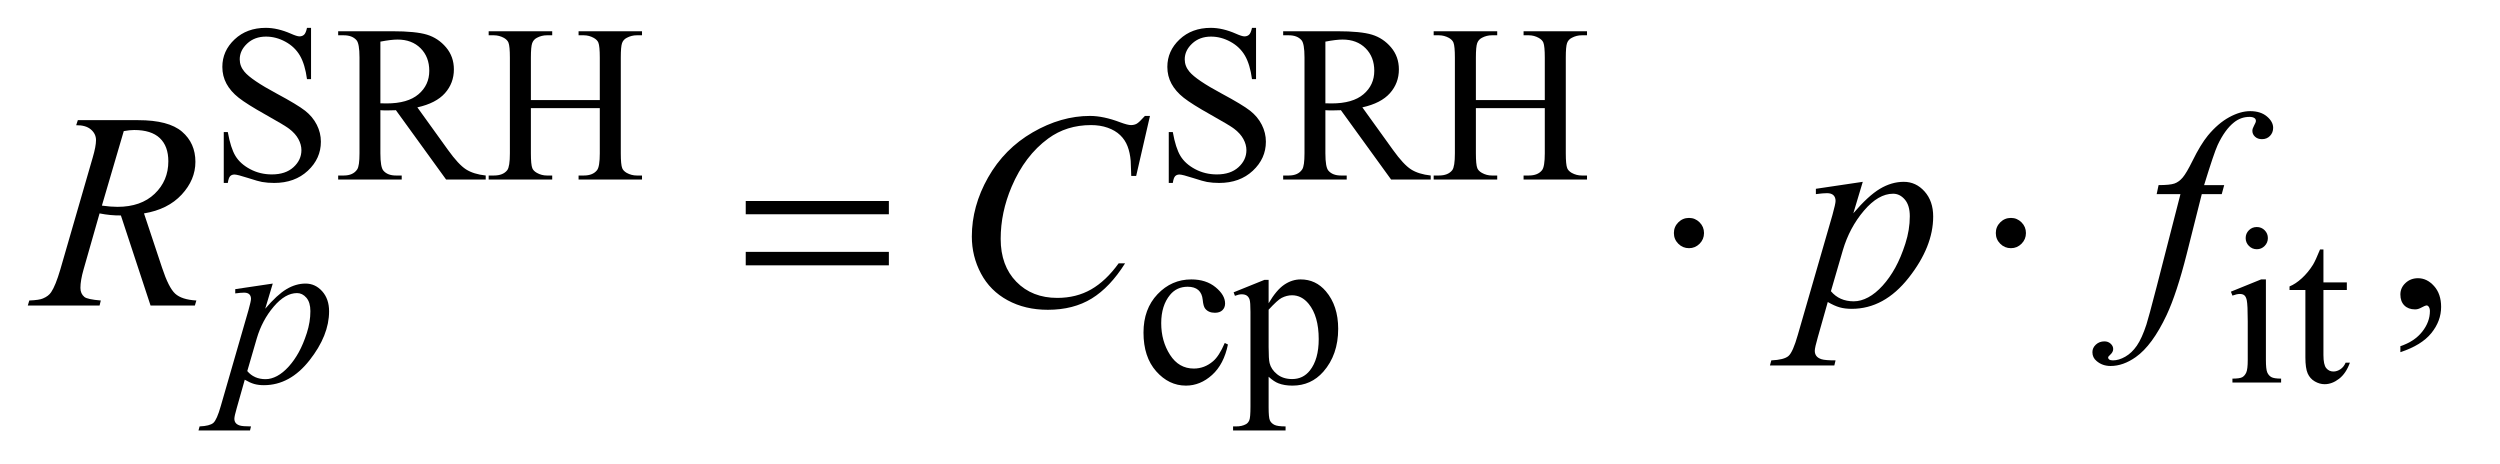 <?xml version="1.0" encoding="UTF-8"?>
<!DOCTYPE svg PUBLIC '-//W3C//DTD SVG 1.0//EN'
          'http://www.w3.org/TR/2001/REC-SVG-20010904/DTD/svg10.dtd'>
<svg stroke-dasharray="none" shape-rendering="auto" xmlns="http://www.w3.org/2000/svg" font-family="'Dialog'" text-rendering="auto" width="140" fill-opacity="1" color-interpolation="auto" color-rendering="auto" preserveAspectRatio="xMidYMid meet" font-size="12px" viewBox="0 0 140 26" fill="black" xmlns:xlink="http://www.w3.org/1999/xlink" stroke="black" image-rendering="auto" stroke-miterlimit="10" stroke-linecap="square" stroke-linejoin="miter" font-style="normal" stroke-width="1" height="26" stroke-dashoffset="0" font-weight="normal" stroke-opacity="1"
><!--Generated by the Batik Graphics2D SVG Generator--><defs id="genericDefs"
  /><g
  ><defs id="defs1"
    ><clipPath clipPathUnits="userSpaceOnUse" id="clipPath1"
      ><path d="M0.93 2.077 L89.258 2.077 L89.258 18.433 L0.93 18.433 L0.93 2.077 Z"
      /></clipPath
      ><clipPath clipPathUnits="userSpaceOnUse" id="clipPath2"
      ><path d="M29.707 66.574 L29.707 590.801 L2851.699 590.801 L2851.699 66.574 Z"
      /></clipPath
    ></defs
    ><g transform="scale(1.576,1.576) translate(-0.93,-2.077) matrix(0.031,0,0,0.031,0,0)"
    ><path d="M884.781 297.406 L1048.844 297.406 L1048.844 312.562 L884.781 312.562 L884.781 297.406 ZM884.781 355.688 L1048.844 355.688 L1048.844 371.156 L884.781 371.156 L884.781 355.688 ZM1983.188 334.125 Q1983.188 341.312 1978.109 346.391 Q1973.031 351.469 1966 351.469 Q1958.812 351.469 1953.734 346.391 Q1948.656 341.312 1948.656 334.125 Q1948.656 326.938 1953.734 321.859 Q1958.812 316.781 1966 316.781 Q1973.031 316.781 1978.109 321.859 Q1983.188 326.938 1983.188 334.125 ZM2352.188 334.125 Q2352.188 341.312 2347.109 346.391 Q2342.031 351.469 2335 351.469 Q2327.812 351.469 2322.734 346.391 Q2317.656 341.312 2317.656 334.125 Q2317.656 326.938 2322.734 321.859 Q2327.812 316.781 2335 316.781 Q2342.031 316.781 2347.109 321.859 Q2352.188 326.938 2352.188 334.125 Z" stroke="none" clip-path="url(#clipPath2)"
    /></g
    ><g transform="matrix(0.049,0,0,0.049,-1.465,-3.273)"
    ><path d="M385.375 98.625 L385.375 157.25 L380.75 157.25 Q378.5 140.375 372.688 130.375 Q366.875 120.375 356.125 114.5 Q345.375 108.625 333.875 108.625 Q320.875 108.625 312.375 116.562 Q303.875 124.5 303.875 134.625 Q303.875 142.375 309.25 148.75 Q317 158.125 346.125 173.75 Q369.875 186.5 378.562 193.312 Q387.25 200.125 391.938 209.375 Q396.625 218.625 396.625 228.75 Q396.625 248 381.688 261.938 Q366.75 275.875 343.25 275.875 Q335.875 275.875 329.375 274.75 Q325.5 274.125 313.312 270.188 Q301.125 266.25 297.875 266.25 Q294.75 266.25 292.938 268.125 Q291.125 270 290.25 275.875 L285.625 275.875 L285.625 217.75 L290.25 217.75 Q293.5 236 299 245.062 Q304.5 254.125 315.812 260.125 Q327.125 266.125 340.625 266.125 Q356.25 266.125 365.312 257.875 Q374.375 249.625 374.375 238.375 Q374.375 232.125 370.938 225.75 Q367.5 219.375 360.25 213.875 Q355.375 210.125 333.625 197.938 Q311.875 185.75 302.688 178.5 Q293.5 171.25 288.75 162.5 Q284 153.75 284 143.25 Q284 125 298 111.812 Q312 98.625 333.625 98.625 Q347.125 98.625 362.25 105.25 Q369.25 108.375 372.125 108.375 Q375.375 108.375 377.438 106.438 Q379.5 104.5 380.75 98.625 L385.375 98.625 ZM585 272 L539.75 272 L482.375 192.75 Q476 193 472 193 Q470.375 193 468.5 192.938 Q466.625 192.875 464.625 192.75 L464.625 242 Q464.625 258 468.125 261.875 Q472.875 267.375 482.375 267.375 L489 267.375 L489 272 L416.375 272 L416.375 267.375 L422.75 267.375 Q433.5 267.375 438.125 260.375 Q440.75 256.5 440.75 242 L440.75 132.5 Q440.75 116.5 437.25 112.625 Q432.375 107.125 422.75 107.125 L416.375 107.125 L416.375 102.5 L478.125 102.5 Q505.125 102.5 517.938 106.438 Q530.75 110.375 539.688 120.938 Q548.625 131.5 548.625 146.125 Q548.625 161.75 538.438 173.25 Q528.25 184.75 506.875 189.5 L541.875 238.125 Q553.875 254.875 562.5 260.375 Q571.125 265.875 585 267.375 L585 272 ZM464.625 184.875 Q467 184.875 468.75 184.938 Q470.5 185 471.625 185 Q495.875 185 508.188 174.5 Q520.5 164 520.5 147.75 Q520.5 131.875 510.562 121.938 Q500.625 112 484.25 112 Q477 112 464.625 114.375 L464.625 184.875 ZM636.625 181.125 L715.375 181.125 L715.375 132.625 Q715.375 119.625 713.75 115.5 Q712.5 112.375 708.5 110.125 Q703.125 107.125 697.125 107.125 L691.125 107.125 L691.125 102.5 L763.625 102.5 L763.625 107.125 L757.625 107.125 Q751.625 107.125 746.25 110 Q742.25 112 740.812 116.062 Q739.375 120.125 739.375 132.625 L739.375 242 Q739.375 254.875 741 259 Q742.25 262.125 746.125 264.375 Q751.625 267.375 757.625 267.375 L763.625 267.375 L763.625 272 L691.125 272 L691.125 267.375 L697.125 267.375 Q707.5 267.375 712.25 261.25 Q715.375 257.25 715.375 242 L715.375 190.375 L636.625 190.375 L636.625 242 Q636.625 254.875 638.25 259 Q639.5 262.125 643.5 264.375 Q648.875 267.375 654.875 267.375 L661 267.375 L661 272 L588.375 272 L588.375 267.375 L594.375 267.375 Q604.875 267.375 609.625 261.25 Q612.625 257.25 612.625 242 L612.625 132.625 Q612.625 119.625 611 115.5 Q609.75 112.375 605.875 110.125 Q600.375 107.125 594.375 107.125 L588.375 107.125 L588.375 102.5 L661 102.5 L661 107.125 L654.875 107.125 Q648.875 107.125 643.5 110 Q639.625 112 638.125 116.062 Q636.625 120.125 636.625 132.625 L636.625 181.125 ZM1465.375 98.625 L1465.375 157.25 L1460.75 157.25 Q1458.5 140.375 1452.688 130.375 Q1446.875 120.375 1436.125 114.5 Q1425.375 108.625 1413.875 108.625 Q1400.875 108.625 1392.375 116.562 Q1383.875 124.5 1383.875 134.625 Q1383.875 142.375 1389.25 148.75 Q1397 158.125 1426.125 173.75 Q1449.875 186.5 1458.562 193.312 Q1467.25 200.125 1471.938 209.375 Q1476.625 218.625 1476.625 228.75 Q1476.625 248 1461.688 261.938 Q1446.75 275.875 1423.25 275.875 Q1415.875 275.875 1409.375 274.75 Q1405.5 274.125 1393.312 270.188 Q1381.125 266.25 1377.875 266.25 Q1374.75 266.25 1372.938 268.125 Q1371.125 270 1370.25 275.875 L1365.625 275.875 L1365.625 217.75 L1370.25 217.75 Q1373.5 236 1379 245.062 Q1384.5 254.125 1395.812 260.125 Q1407.125 266.125 1420.625 266.125 Q1436.25 266.125 1445.312 257.875 Q1454.375 249.625 1454.375 238.375 Q1454.375 232.125 1450.938 225.75 Q1447.5 219.375 1440.25 213.875 Q1435.375 210.125 1413.625 197.938 Q1391.875 185.75 1382.688 178.5 Q1373.5 171.25 1368.75 162.5 Q1364 153.75 1364 143.25 Q1364 125 1378 111.812 Q1392 98.625 1413.625 98.625 Q1427.125 98.625 1442.25 105.25 Q1449.25 108.375 1452.125 108.375 Q1455.375 108.375 1457.438 106.438 Q1459.5 104.5 1460.75 98.625 L1465.375 98.625 ZM1665 272 L1619.75 272 L1562.375 192.75 Q1556 193 1552 193 Q1550.375 193 1548.5 192.938 Q1546.625 192.875 1544.625 192.75 L1544.625 242 Q1544.625 258 1548.125 261.875 Q1552.875 267.375 1562.375 267.375 L1569 267.375 L1569 272 L1496.375 272 L1496.375 267.375 L1502.75 267.375 Q1513.5 267.375 1518.125 260.375 Q1520.75 256.5 1520.75 242 L1520.75 132.5 Q1520.75 116.5 1517.25 112.625 Q1512.375 107.125 1502.75 107.125 L1496.375 107.125 L1496.375 102.5 L1558.125 102.5 Q1585.125 102.5 1597.938 106.438 Q1610.75 110.375 1619.688 120.938 Q1628.625 131.5 1628.625 146.125 Q1628.625 161.75 1618.438 173.25 Q1608.25 184.75 1586.875 189.5 L1621.875 238.125 Q1633.875 254.875 1642.5 260.375 Q1651.125 265.875 1665 267.375 L1665 272 ZM1544.625 184.875 Q1547 184.875 1548.75 184.938 Q1550.5 185 1551.625 185 Q1575.875 185 1588.188 174.5 Q1600.5 164 1600.5 147.75 Q1600.5 131.875 1590.562 121.938 Q1580.625 112 1564.25 112 Q1557 112 1544.625 114.375 L1544.625 184.875 ZM1716.625 181.125 L1795.375 181.125 L1795.375 132.625 Q1795.375 119.625 1793.75 115.5 Q1792.5 112.375 1788.5 110.125 Q1783.125 107.125 1777.125 107.125 L1771.125 107.125 L1771.125 102.5 L1843.625 102.5 L1843.625 107.125 L1837.625 107.125 Q1831.625 107.125 1826.25 110 Q1822.25 112 1820.812 116.062 Q1819.375 120.125 1819.375 132.625 L1819.375 242 Q1819.375 254.875 1821 259 Q1822.25 262.125 1826.125 264.375 Q1831.625 267.375 1837.625 267.375 L1843.625 267.375 L1843.625 272 L1771.125 272 L1771.125 267.375 L1777.125 267.375 Q1787.5 267.375 1792.25 261.25 Q1795.375 257.25 1795.375 242 L1795.375 190.375 L1716.625 190.375 L1716.625 242 Q1716.625 254.875 1718.25 259 Q1719.5 262.125 1723.5 264.375 Q1728.875 267.375 1734.875 267.375 L1741 267.375 L1741 272 L1668.375 272 L1668.375 267.375 L1674.375 267.375 Q1684.875 267.375 1689.625 261.25 Q1692.625 257.25 1692.625 242 L1692.625 132.625 Q1692.625 119.625 1691 115.5 Q1689.75 112.375 1685.875 110.125 Q1680.375 107.125 1674.375 107.125 L1668.375 107.125 L1668.375 102.5 L1741 102.5 L1741 107.125 L1734.875 107.125 Q1728.875 107.125 1723.5 110 Q1719.625 112 1718.125 116.062 Q1716.625 120.125 1716.625 132.625 L1716.625 181.125 Z" stroke="none" clip-path="url(#clipPath2)"
    /></g
    ><g transform="matrix(0.049,0,0,0.049,-1.465,-3.273)"
    ><path d="M1433.25 460.5 Q1428.625 483.125 1415.125 495.312 Q1401.625 507.5 1385.25 507.5 Q1365.75 507.5 1351.25 491.125 Q1336.75 474.75 1336.75 446.875 Q1336.75 419.875 1352.812 403 Q1368.875 386.125 1391.375 386.125 Q1408.25 386.125 1419.125 395.062 Q1430 404 1430 413.625 Q1430 418.375 1426.938 421.312 Q1423.875 424.25 1418.375 424.25 Q1411 424.25 1407.25 419.5 Q1405.125 416.875 1404.438 409.5 Q1403.75 402.125 1399.375 398.25 Q1395 394.5 1387.25 394.5 Q1374.75 394.5 1367.125 403.75 Q1357 416 1357 436.125 Q1357 456.625 1367.062 472.312 Q1377.125 488 1394.25 488 Q1406.5 488 1416.25 479.625 Q1423.125 473.875 1429.625 458.75 L1433.25 460.5 ZM1439.75 400.875 L1475 386.625 L1479.75 386.625 L1479.75 413.375 Q1488.625 398.25 1497.562 392.188 Q1506.5 386.125 1516.375 386.125 Q1533.625 386.125 1545.125 399.625 Q1559.25 416.125 1559.25 442.625 Q1559.25 472.25 1542.25 491.625 Q1528.25 507.5 1507 507.5 Q1497.75 507.5 1491 504.875 Q1486 503 1479.75 497.375 L1479.75 532.25 Q1479.75 544 1481.188 547.188 Q1482.625 550.375 1486.188 552.25 Q1489.75 554.125 1499.125 554.125 L1499.125 558.75 L1439.125 558.75 L1439.125 554.125 L1442.25 554.125 Q1449.125 554.25 1454 551.5 Q1456.375 550.125 1457.688 547.062 Q1459 544 1459 531.5 L1459 423.25 Q1459 412.125 1458 409.125 Q1457 406.125 1454.812 404.625 Q1452.625 403.125 1448.875 403.125 Q1445.875 403.125 1441.25 404.875 L1439.75 400.875 ZM1479.75 420.75 L1479.75 463.5 Q1479.75 477.375 1480.875 481.75 Q1482.625 489 1489.438 494.5 Q1496.25 500 1506.625 500 Q1519.125 500 1526.875 490.25 Q1537 477.5 1537 454.375 Q1537 428.125 1525.5 414 Q1517.5 404.25 1506.5 404.25 Q1500.5 404.25 1494.625 407.25 Q1490.125 409.5 1479.75 420.75 ZM2609.125 326.25 Q2614.375 326.25 2618.062 329.938 Q2621.75 333.625 2621.75 338.875 Q2621.75 344.125 2618.062 347.875 Q2614.375 351.625 2609.125 351.625 Q2603.875 351.625 2600.125 347.875 Q2596.375 344.125 2596.375 338.875 Q2596.375 333.625 2600.062 329.938 Q2603.75 326.25 2609.125 326.25 ZM2619.5 386.125 L2619.5 478.125 Q2619.5 488.875 2621.062 492.438 Q2622.625 496 2625.688 497.75 Q2628.75 499.5 2636.875 499.5 L2636.875 504 L2581.25 504 L2581.25 499.5 Q2589.625 499.5 2592.5 497.875 Q2595.375 496.25 2597.062 492.5 Q2598.75 488.75 2598.75 478.125 L2598.75 434 Q2598.75 415.375 2597.625 409.875 Q2596.75 405.875 2594.875 404.312 Q2593 402.75 2589.75 402.75 Q2586.25 402.75 2581.25 404.625 L2579.5 400.125 L2614 386.125 L2619.5 386.125 ZM2685.25 351.875 L2685.25 389.5 L2712 389.5 L2712 398.25 L2685.25 398.25 L2685.25 472.5 Q2685.25 483.625 2688.438 487.5 Q2691.625 491.375 2696.625 491.375 Q2700.75 491.375 2704.625 488.812 Q2708.5 486.25 2710.625 481.25 L2715.5 481.25 Q2711.125 493.5 2703.125 499.688 Q2695.125 505.875 2686.625 505.875 Q2680.875 505.875 2675.375 502.688 Q2669.875 499.5 2667.25 493.562 Q2664.625 487.625 2664.625 475.25 L2664.625 398.25 L2646.5 398.25 L2646.5 394.125 Q2653.375 391.375 2660.562 384.812 Q2667.75 378.25 2673.375 369.25 Q2676.25 364.5 2681.375 351.875 L2685.25 351.875 Z" stroke="none" clip-path="url(#clipPath2)"
    /></g
    ><g transform="matrix(0.049,0,0,0.049,-1.465,-3.273)"
    ><path d="M2773.188 469.281 L2773.188 462.406 Q2789.281 457.094 2798.109 445.922 Q2806.938 434.75 2806.938 422.25 Q2806.938 419.281 2805.531 417.25 Q2804.438 415.844 2803.344 415.844 Q2801.625 415.844 2795.844 418.969 Q2793.031 420.375 2789.906 420.375 Q2782.25 420.375 2777.719 415.844 Q2773.188 411.312 2773.188 403.344 Q2773.188 395.688 2779.047 390.219 Q2784.906 384.75 2793.344 384.75 Q2803.656 384.75 2811.703 393.734 Q2819.75 402.719 2819.75 417.562 Q2819.75 433.656 2808.578 447.484 Q2797.406 461.312 2773.188 469.281 Z" stroke="none" clip-path="url(#clipPath2)"
    /></g
    ><g transform="matrix(0.049,0,0,0.049,-1.465,-3.273)"
    ><path d="M341.625 390.875 L333 419.625 Q346.625 403.625 357.312 397.25 Q368 390.875 379.125 390.875 Q390.25 390.875 398.125 399.688 Q406 408.5 406 422.625 Q406 450.125 383.625 478.562 Q361.25 507 331.5 507 Q325.25 507 320.438 505.625 Q315.625 504.25 309.625 500.75 L300.5 533 Q297.75 542.5 297.75 545.375 Q297.75 548.125 299.188 550.062 Q300.625 552 303.875 553.062 Q307.125 554.125 316.75 554.125 L315.625 558.75 L256.75 558.75 L258 554.125 Q269.625 553.625 273.688 550.125 Q277.75 546.625 282.25 530.75 L313.875 421.25 Q316.75 410.875 316.75 408.375 Q316.75 405 314.812 403.125 Q312.875 401.25 308.875 401.25 Q305.25 401.25 298.75 402.125 L298.75 397.25 L341.625 390.875 ZM312.5 490.875 Q320.25 500.125 333.375 500.125 Q339.875 500.125 346.625 496.5 Q353.375 492.875 359.812 485.75 Q366.25 478.625 371.375 469.312 Q376.5 460 380.562 447.375 Q384.625 434.75 384.625 422.375 Q384.625 412.375 380.062 407.062 Q375.5 401.75 369.375 401.75 Q355.875 401.75 342.688 417.25 Q329.5 432.75 323.375 453.5 L312.5 490.875 Z" stroke="none" clip-path="url(#clipPath2)"
    /></g
    ><g transform="matrix(0.049,0,0,0.049,-1.465,-3.273)"
    ><path d="M201.969 416 L168.062 313.031 Q156.188 313.188 143.688 310.688 L125.406 374.75 Q121.812 387.25 121.812 395.844 Q121.812 402.406 126.344 406.156 Q129.781 408.969 145.094 410.219 L143.688 416 L61.656 416 L63.375 410.219 Q74.938 409.75 79 407.875 Q85.406 405.219 88.375 400.688 Q93.375 393.344 98.844 374.75 L135.875 246.781 Q139.625 233.969 139.625 226.938 Q139.625 219.75 133.766 214.75 Q127.906 209.75 116.969 209.906 L118.844 204.125 L187.906 204.125 Q222.594 204.125 237.906 217.25 Q253.219 230.375 253.219 251.781 Q253.219 272.25 237.516 289.203 Q221.812 306.156 194.469 310.688 L215.094 372.719 Q222.594 395.531 230.094 402.406 Q237.594 409.281 254.312 410.219 L252.594 416 L201.969 416 ZM146.344 301.781 Q156.344 303.188 164.156 303.188 Q191.031 303.188 206.656 288.266 Q222.281 273.344 222.281 251.156 Q222.281 233.812 212.516 224.594 Q202.75 215.375 183.219 215.375 Q178.219 215.375 171.344 216.625 L146.344 301.781 ZM1344.156 199.281 L1328.375 267.875 L1322.75 267.875 L1322.125 250.688 Q1321.344 241.312 1318.531 233.969 Q1315.719 226.625 1310.094 221.234 Q1304.469 215.844 1295.875 212.797 Q1287.281 209.75 1276.812 209.75 Q1248.844 209.75 1227.906 225.062 Q1201.188 244.594 1186.031 280.219 Q1173.531 309.594 1173.531 339.75 Q1173.531 370.531 1191.5 388.891 Q1209.469 407.25 1238.219 407.25 Q1259.938 407.25 1276.891 397.562 Q1293.844 387.875 1308.375 367.719 L1315.719 367.719 Q1298.531 395.062 1277.594 407.953 Q1256.656 420.844 1227.438 420.844 Q1201.5 420.844 1181.5 409.984 Q1161.5 399.125 1151.031 379.438 Q1140.562 359.75 1140.562 337.094 Q1140.562 302.406 1159.156 269.594 Q1177.75 236.781 1210.172 218.031 Q1242.594 199.281 1275.562 199.281 Q1291.031 199.281 1310.25 206.625 Q1318.688 209.75 1322.438 209.75 Q1326.188 209.75 1329 208.188 Q1331.812 206.625 1338.375 199.281 L1344.156 199.281 ZM2158.781 274.594 L2148 310.531 Q2165.031 290.531 2178.391 282.562 Q2191.75 274.594 2205.656 274.594 Q2219.562 274.594 2229.406 285.609 Q2239.25 296.625 2239.25 314.281 Q2239.25 348.656 2211.281 384.203 Q2183.312 419.75 2146.125 419.75 Q2138.312 419.75 2132.297 418.031 Q2126.281 416.312 2118.781 411.938 L2107.375 452.25 Q2103.938 464.125 2103.938 467.719 Q2103.938 471.156 2105.734 473.578 Q2107.531 476 2111.594 477.328 Q2115.656 478.656 2127.688 478.656 L2126.281 484.438 L2052.688 484.438 L2054.25 478.656 Q2068.781 478.031 2073.859 473.656 Q2078.938 469.281 2084.562 449.438 L2124.094 312.562 Q2127.688 299.594 2127.688 296.469 Q2127.688 292.25 2125.266 289.906 Q2122.844 287.562 2117.844 287.562 Q2113.312 287.562 2105.188 288.656 L2105.188 282.562 L2158.781 274.594 ZM2122.375 399.594 Q2132.062 411.156 2148.469 411.156 Q2156.594 411.156 2165.031 406.625 Q2173.469 402.094 2181.516 393.188 Q2189.562 384.281 2195.969 372.641 Q2202.375 361 2207.453 345.219 Q2212.531 329.438 2212.531 313.969 Q2212.531 301.469 2206.828 294.828 Q2201.125 288.188 2193.469 288.188 Q2176.594 288.188 2160.109 307.562 Q2143.625 326.938 2135.969 352.875 L2122.375 399.594 ZM2571.844 278.344 L2569.031 288.656 L2546.219 288.656 L2529.031 356.938 Q2517.625 402.094 2506.062 426.781 Q2489.656 461.625 2470.75 474.906 Q2456.375 485.062 2442 485.062 Q2432.625 485.062 2426.062 479.438 Q2421.219 475.531 2421.219 469.281 Q2421.219 464.281 2425.203 460.609 Q2429.188 456.938 2434.969 456.938 Q2439.188 456.938 2442.078 459.594 Q2444.969 462.25 2444.969 465.688 Q2444.969 469.125 2441.688 472.094 Q2439.188 474.281 2439.188 475.375 Q2439.188 476.781 2440.281 477.562 Q2441.688 478.656 2444.656 478.656 Q2451.375 478.656 2458.797 474.438 Q2466.219 470.219 2472 461.859 Q2477.781 453.5 2482.938 437.719 Q2485.125 431.156 2494.656 394.438 L2521.844 288.656 L2494.656 288.656 L2496.844 278.344 Q2509.812 278.344 2514.969 276.547 Q2520.125 274.75 2524.422 269.672 Q2528.719 264.594 2535.594 250.688 Q2544.812 231.938 2553.25 221.625 Q2564.812 207.719 2577.547 200.766 Q2590.281 193.812 2601.531 193.812 Q2613.406 193.812 2620.594 199.828 Q2627.781 205.844 2627.781 212.875 Q2627.781 218.344 2624.188 222.094 Q2620.594 225.844 2614.969 225.844 Q2610.125 225.844 2607.078 223.031 Q2604.031 220.219 2604.031 216.312 Q2604.031 213.812 2606.062 210.141 Q2608.094 206.469 2608.094 205.219 Q2608.094 203.031 2606.688 201.938 Q2604.656 200.375 2600.75 200.375 Q2590.906 200.375 2583.094 206.625 Q2572.625 214.906 2564.344 232.562 Q2560.125 241.781 2548.875 278.344 L2571.844 278.344 Z" stroke="none" clip-path="url(#clipPath2)"
    /></g
  ></g
></svg
>
